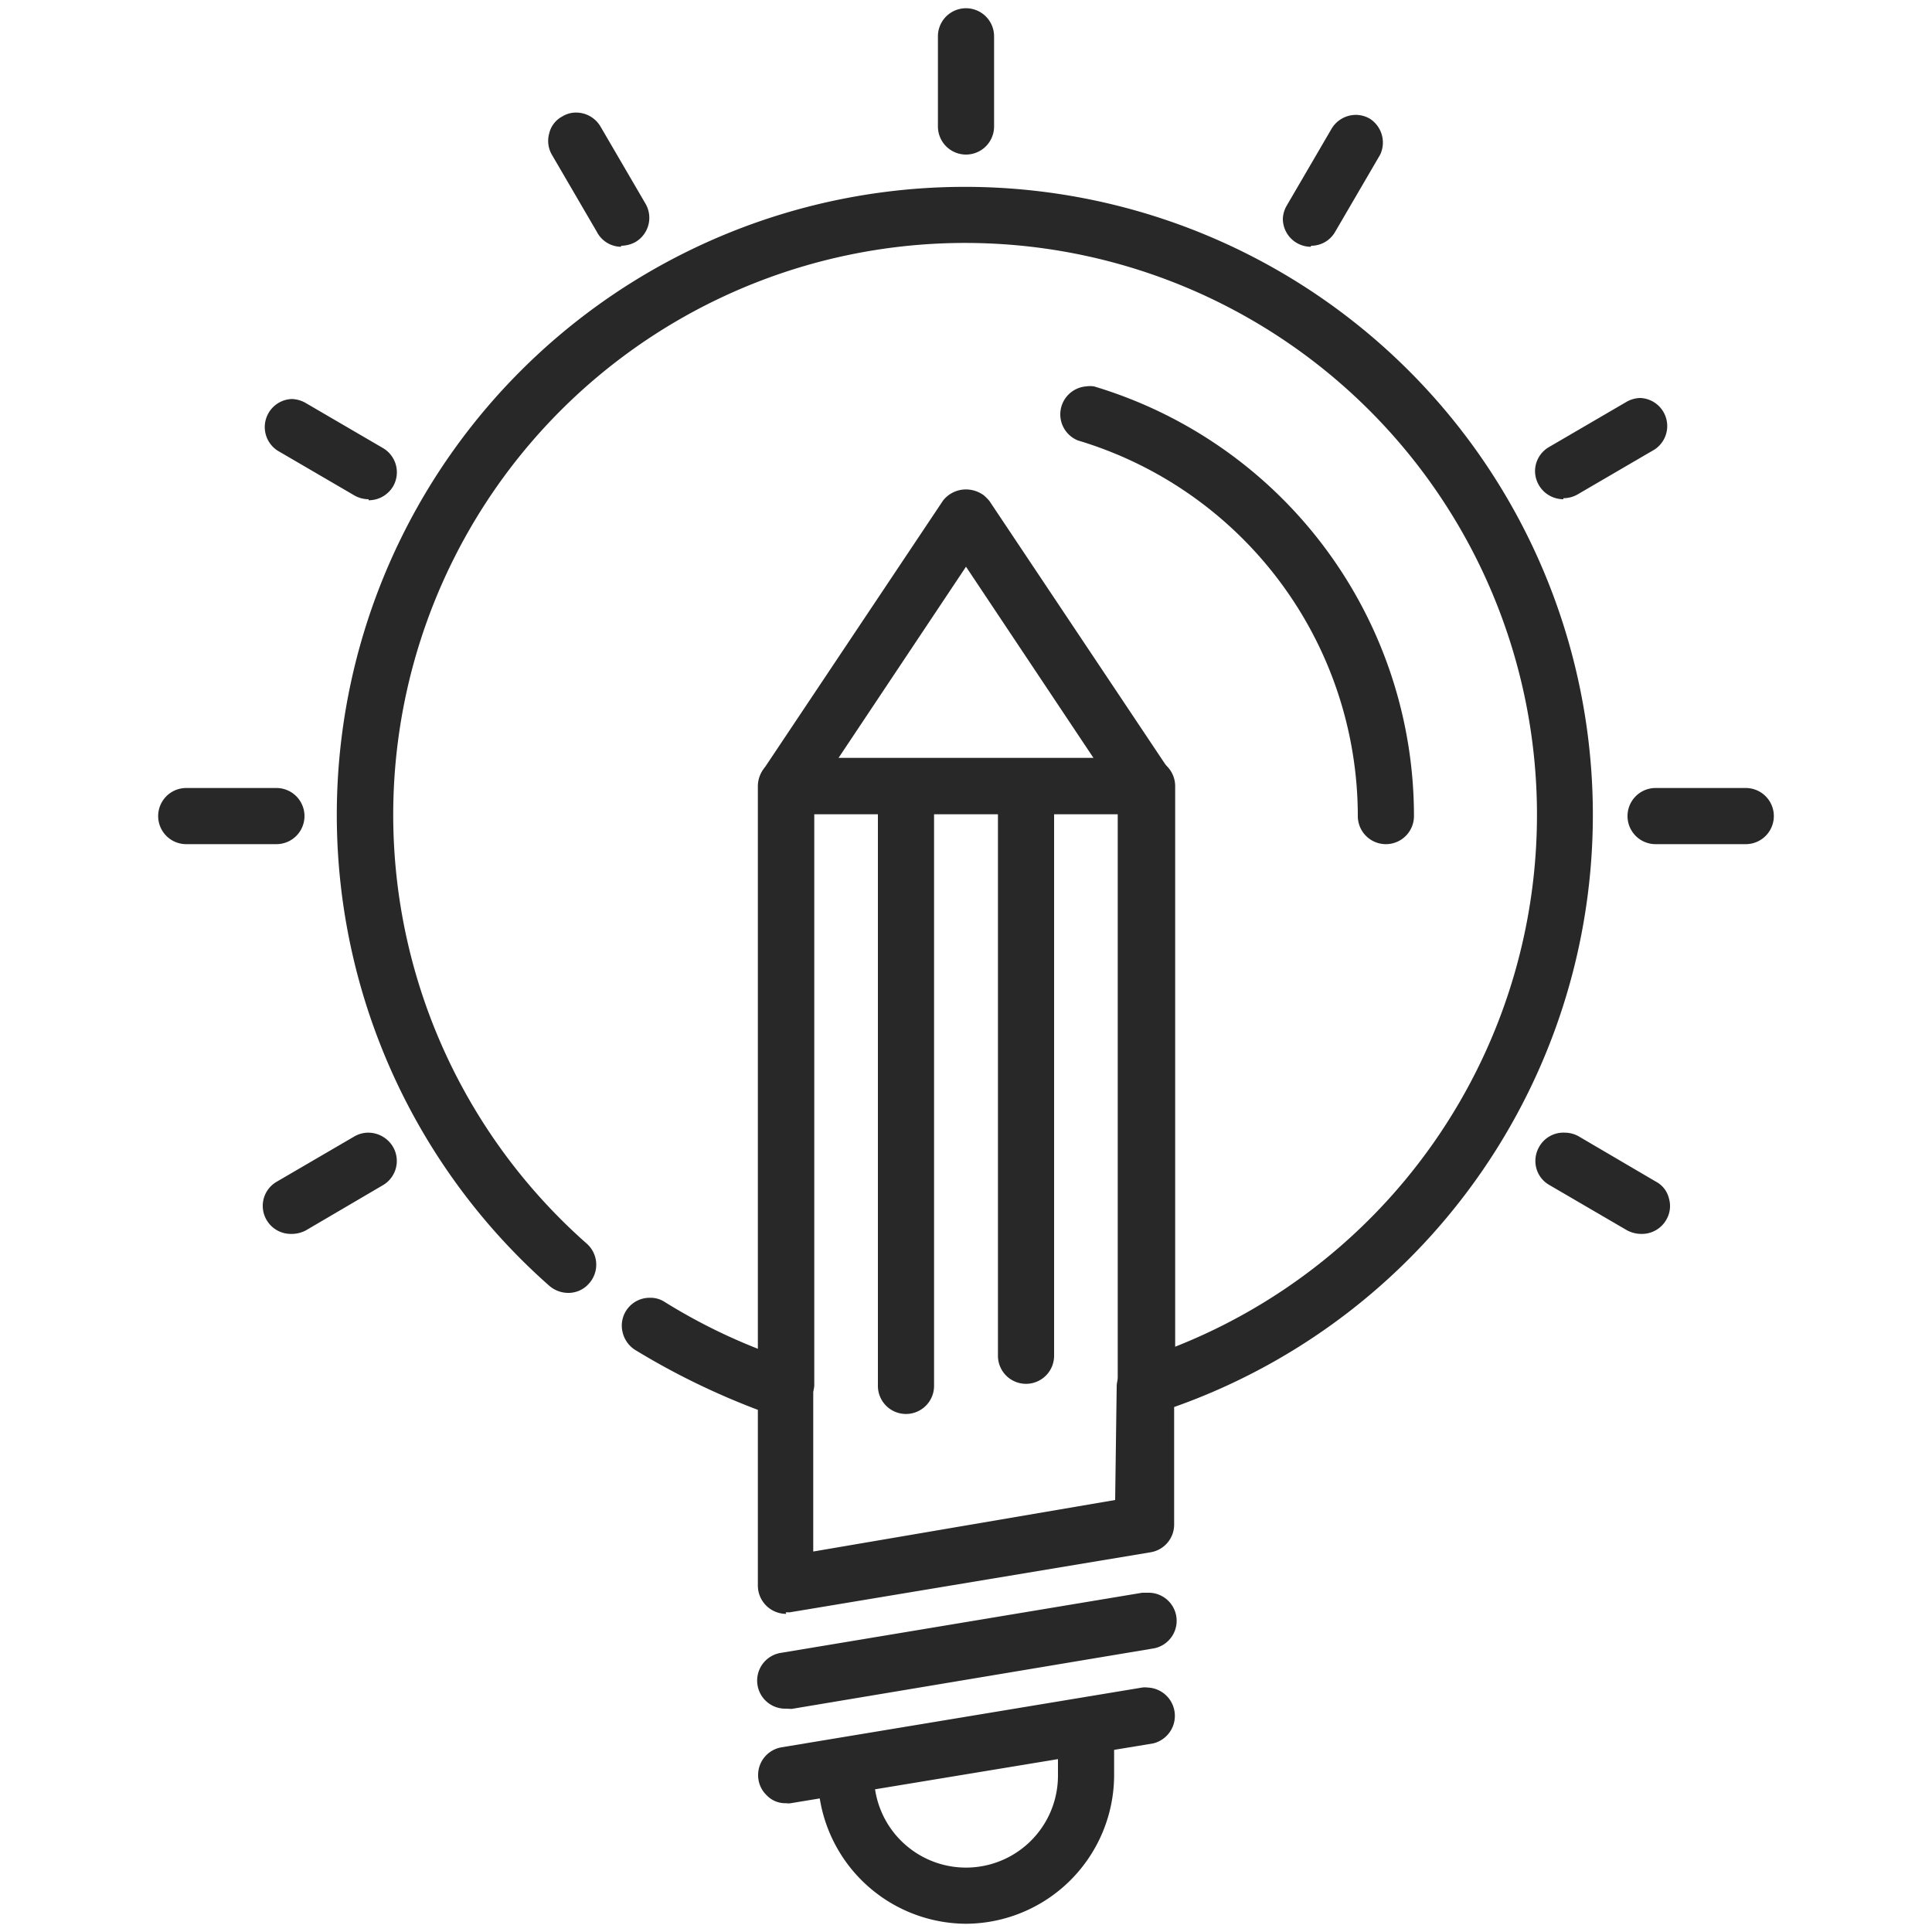 <svg xmlns="http://www.w3.org/2000/svg" width="75" height="75" viewBox="0 0 75 75"><path d="M30.52,66.33a1.09,1.09,0,0,1-.18-2.17l14-2.33.21,0A1.09,1.09,0,0,1,44.73,64l-14,2.34Z" fill="#282828"/><path d="M30.52,70a1,1,0,0,1-.77-.32,1.07,1.07,0,0,1-.32-.77,1.09,1.09,0,0,1,.91-1.08l14-2.32a.76.76,0,0,1,.21,0,1.1,1.1,0,0,1,.21,2.17L30.7,70A.55.55,0,0,1,30.52,70Z" fill="#282828"/><path d="M37.5,74.68a5.78,5.78,0,0,1-5.75-5.75,1.09,1.09,0,1,1,2.18,0,3.57,3.57,0,0,0,7.14,0V67.77a1.09,1.09,0,1,1,2.18,0v1.16a5.78,5.78,0,0,1-5.75,5.75Z" fill="#282828"/><path d="M37.5,6a1.09,1.09,0,0,1-1.09-1.09V1.41a1.09,1.09,0,0,1,2.18,0v3.5A1.09,1.09,0,0,1,37.5,6Z" fill="#282828"/><path d="M24.11,9.58A1.07,1.07,0,0,1,23.17,9L21.42,6a1.07,1.07,0,0,1-.1-.82,1,1,0,0,1,.51-.66,1,1,0,0,1,.54-.15,1.1,1.1,0,0,1,.94.54l1.75,3a1.09,1.09,0,0,1-.4,1.49,1.18,1.18,0,0,1-.55.14Z" fill="#282828"/><path d="M14.31,19.38a1.11,1.11,0,0,1-.54-.14l-3-1.75a1.09,1.09,0,0,1,.55-2,1.12,1.12,0,0,1,.54.15l3,1.75a1.09,1.09,0,0,1,.4,1.49,1.1,1.1,0,0,1-.95.54Z" fill="#282828"/><path d="M7.23,32.77a1.09,1.09,0,1,1,0-2.18h3.5a1.09,1.09,0,0,1,0,2.18Z" fill="#282828"/><path d="M11.29,47.9a1.09,1.09,0,0,1-1.09-1.09,1.08,1.08,0,0,1,.55-.94l3-1.75a1.08,1.08,0,0,1,.55-.15,1.12,1.12,0,0,1,.95.54A1.09,1.09,0,0,1,14.88,46l-3,1.76A1.18,1.18,0,0,1,11.29,47.9Z" fill="#282828"/><path d="M63.71,47.9a1.18,1.18,0,0,1-.55-.14l-3-1.75a1.07,1.07,0,0,1-.52-.66,1.1,1.1,0,0,1,.11-.83,1.08,1.08,0,0,1,1-.55,1.1,1.1,0,0,1,.53.14l3,1.76a1,1,0,0,1,.51.66,1.05,1.05,0,0,1-.11.83A1.09,1.09,0,0,1,63.71,47.9Z" fill="#282828"/><path d="M64.27,32.77a1.09,1.09,0,1,1,0-2.18h3.5a1.09,1.09,0,1,1,0,2.18Z" fill="#282828"/><path d="M60.69,19.38a1.1,1.1,0,0,1-1.1-1.09,1.08,1.08,0,0,1,.55-.94l3-1.75a1.12,1.12,0,0,1,.54-.15,1.09,1.09,0,0,1,.55,2l-3,1.75a1.11,1.11,0,0,1-.54.14Z" fill="#282828"/><path d="M50.89,9.58A1.09,1.09,0,0,1,49.8,8.49,1.11,1.11,0,0,1,49.94,8l1.75-3a1.1,1.1,0,0,1,.94-.54,1.08,1.08,0,0,1,.55.15A1.1,1.1,0,0,1,53.58,6L51.83,9a1.07,1.07,0,0,1-.94.54Z" fill="#282828"/><path d="M30.52,62.65a1.1,1.1,0,0,1-1.1-1.1V54.73a28.49,28.49,0,0,1-4.77-2.33,1.11,1.11,0,0,1-.48-.68,1.08,1.08,0,0,1,1.06-1.34,1,1,0,0,1,.57.16,22.31,22.31,0,0,0,5,2.31,1.08,1.08,0,0,1,.77,1v6.38l11.72-2,.06-4.42a1.08,1.08,0,0,1,.77-1,22.2,22.2,0,1,0-21.34-4.53,1.09,1.09,0,0,1,.09,1.54,1.06,1.06,0,0,1-.82.37,1.13,1.13,0,0,1-.72-.27,24.38,24.38,0,1,1,24.25,4.7l0,4.57a1.09,1.09,0,0,1-.92,1.07l-14,2.33-.16,0Z" fill="#282828"/><path d="M44.48,54.89a1.09,1.09,0,0,1-1.09-1.09V31.61H31.61V53.8a1.1,1.1,0,0,1-2.19,0V30.52a1.1,1.1,0,0,1,1.1-1.1h14a1.1,1.1,0,0,1,1.1,1.1V53.8A1.09,1.09,0,0,1,44.48,54.89Z" fill="#282828"/><path d="M44.48,31.61a1.07,1.07,0,0,1-.9-.49L37.5,22l-6.08,9.12a1.09,1.09,0,0,1-1.81-1.21l7-10.48A1.13,1.13,0,0,1,37.5,19a1.17,1.17,0,0,1,.68.22,1.67,1.67,0,0,1,.23.23l7,10.48a1.12,1.12,0,0,1,.17.82,1.1,1.1,0,0,1-.46.69,1.12,1.12,0,0,1-.61.19Z" fill="#282828"/><path d="M39.83,53.72a1.09,1.09,0,0,1-1.09-1.09V30.52a1.09,1.09,0,1,1,2.18,0V52.63A1.09,1.09,0,0,1,39.83,53.72Z" fill="#282828"/><path d="M35.17,54.89a1.09,1.09,0,0,1-1.09-1.09V30.52a1.09,1.09,0,1,1,2.18,0V53.8A1.09,1.09,0,0,1,35.17,54.89Z" fill="#282828"/><path d="M53.8,32.77a1.09,1.09,0,0,1-1.09-1.09A15.23,15.23,0,0,0,41.85,17.1,1.09,1.09,0,0,1,42.16,15a1.06,1.06,0,0,1,.31,0A17.41,17.41,0,0,1,54.89,31.68,1.09,1.09,0,0,1,53.8,32.77Z" fill="#282828"/></svg>